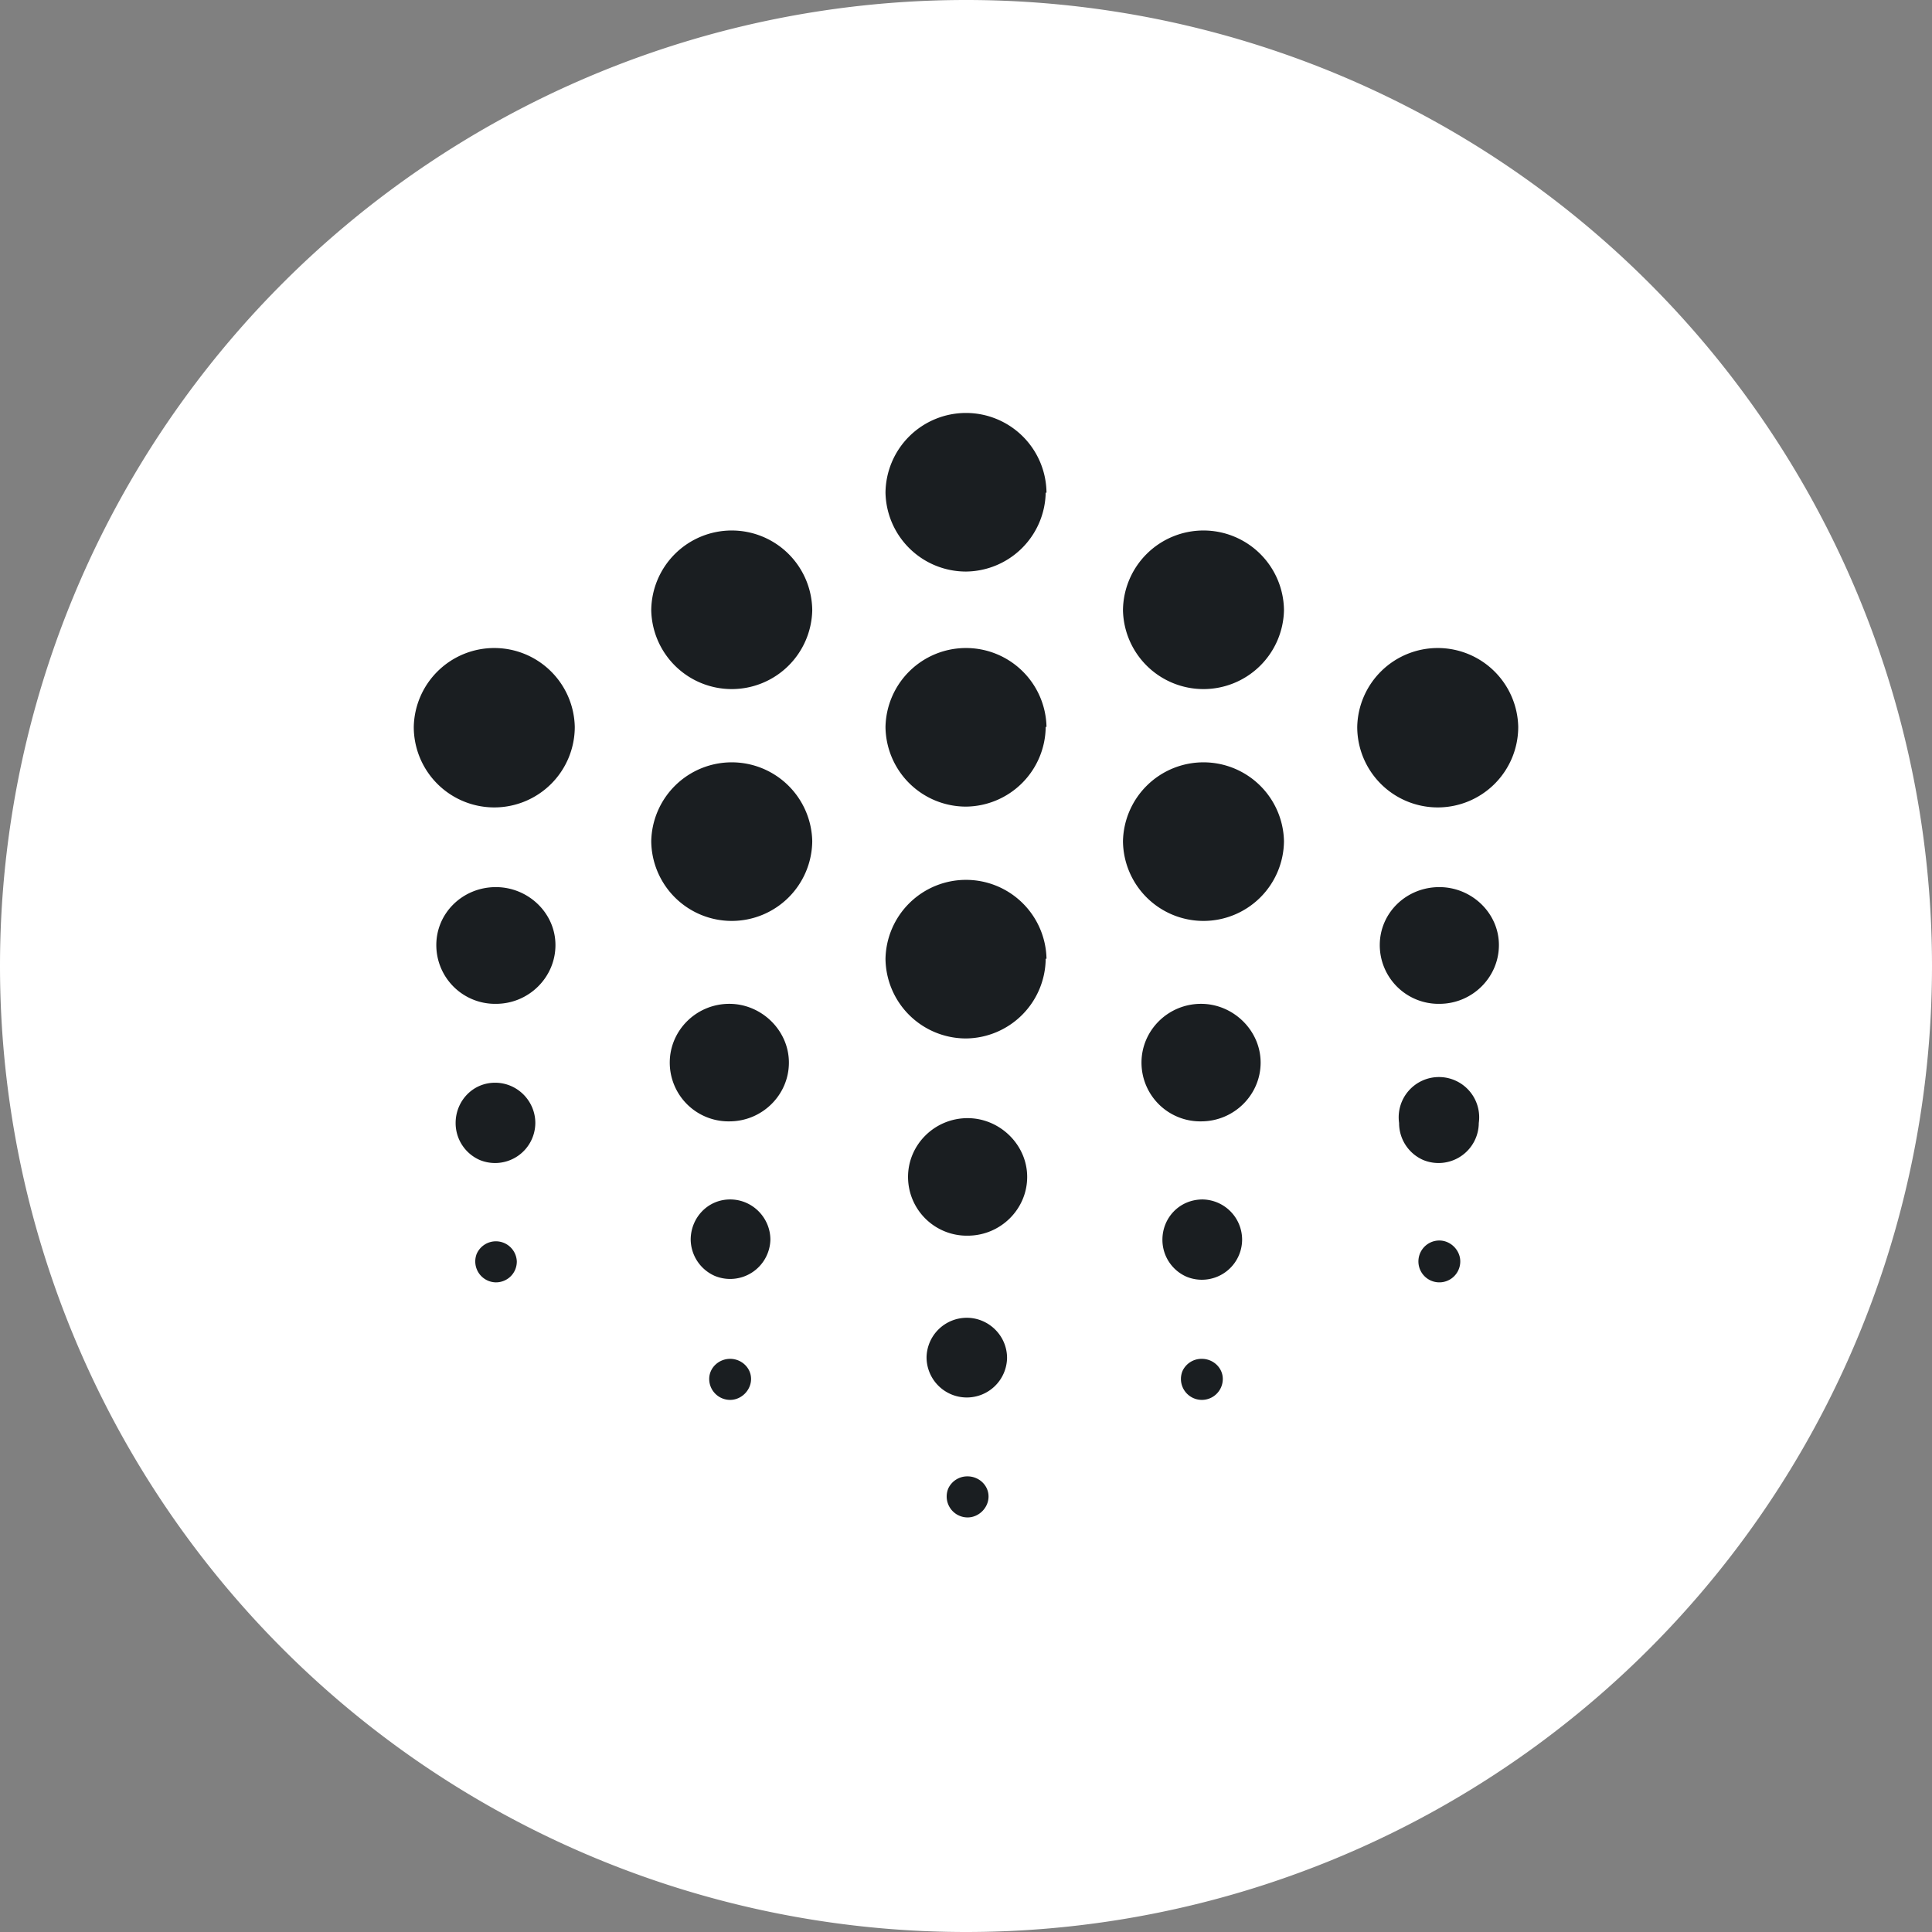 <svg xmlns="http://www.w3.org/2000/svg" width="24" height="24" fill="none" viewBox="0 0 24 24"><rect x="0" y="0" width="24" height="24" fill="#808080" stroke="none"/><g clip-path="url(#a)"><path fill="#fff" d="M0 12a12 12 0 1 1 24 0 12 12 0 0 1-24 0Z"/><path fill="#1A1E21" d="M6.9 11.74c0 .4-.33.73-.74.73a.73.73 0 0 1-.74-.73c0-.4.33-.72.74-.72.4 0 .74.32.74.72Zm11.72 0c0 .4-.33.73-.74.73a.73.73 0 0 1-.74-.73c0-.4.33-.72.74-.72.4 0 .74.32.74.72Zm-5.86 2.88c0 .4-.33.73-.74.73a.73.73 0 0 1-.74-.73c0-.4.33-.73.74-.73.4 0 .74.33.74.73ZM9.8 13.2c0 .4-.33.73-.74.73a.73.73 0 0 1-.74-.73c0-.4.33-.73.74-.73.4 0 .74.33.74.73Zm5.86 0c0 .4-.33.73-.74.73a.73.73 0 0 1-.74-.73c0-.4.33-.73.74-.73.4 0 .74.33.74.73Zm-9.01.75a.5.5 0 0 1-.69.46.5.5 0 0 1-.3-.46c0-.27.21-.5.49-.5s.5.23.5.5Zm11.72 0a.5.5 0 0 1-.69.46.5.5 0 0 1-.3-.46.5.5 0 1 1 .99 0Zm-5.86 2.92a.5.5 0 0 1-.5.49.5.5 0 0 1-.5-.5.5.5 0 0 1 .5-.49c.27 0 .5.22.5.5ZM9.57 15.4a.5.5 0 0 1-.69.45.5.5 0 0 1-.3-.45c0-.27.21-.5.49-.5s.5.23.5.5Zm5.86 0a.5.5 0 0 1-.69.46.5.5 0 0 1-.3-.46c0-.27.21-.5.5-.5a.5.5 0 0 1 .49.5Zm-9.01.27c0 .15-.12.26-.26.26a.26.26 0 0 1-.24-.35.26.26 0 0 1 .24-.16.26.26 0 0 1 .26.25Zm11.72 0a.26.26 0 0 1-.36.24.26.26 0 0 1 .1-.5c.14 0 .26.12.26.26Zm-5.86 2.92c0 .14-.12.26-.26.26a.26.26 0 0 1-.24-.36.26.26 0 0 1 .24-.15c.14 0 .26.11.26.25Zm-2.95-1.46c0 .14-.12.26-.26.26a.26.26 0 0 1-.26-.26c0-.14.12-.25.26-.25s.26.11.26.25Zm5.86 0a.26.26 0 0 1-.36.24.26.26 0 0 1-.14-.34.26.26 0 0 1 .24-.15c.14 0 .26.11.26.25Zm-2.2-11.01a1 1 0 0 1-.99.98 1 1 0 0 1-1-.98 1 1 0 0 1 1-.99 1 1 0 0 1 1 .99Zm0 2.91a1 1 0 0 1-.99.99 1 1 0 0 1-1-.99 1 1 0 0 1 1-.98 1 1 0 0 1 1 .98Zm0 2.88a1 1 0 0 1-.99.99 1 1 0 0 1-1-.99 1 1 0 0 1 1-.98 1 1 0 0 1 1 .98Zm5.87-2.88a1 1 0 0 1-1 1 1 1 0 0 1-1-1 1 1 0 0 1 1-.98 1 1 0 0 1 1 .98Zm-11.72 0a1 1 0 0 1-1 1 1 1 0 0 1-1-1 1 1 0 0 1 1-.98 1 1 0 0 1 1 .98Zm2.95-1.45a1 1 0 0 1-1 .98 1 1 0 0 1-1-.98 1 1 0 0 1 1-.99 1 1 0 0 1 1 .99Zm0 2.87a1 1 0 0 1-1 .99 1 1 0 0 1-1-.99 1 1 0 0 1 1-.98 1 1 0 0 1 1 .98Zm5.86-2.87a1 1 0 0 1-1 .98 1 1 0 0 1-1-.98 1 1 0 0 1 1-.99 1 1 0 0 1 1 .99Zm0 2.87a1 1 0 0 1-1 .99 1 1 0 0 1-1-.99 1 1 0 0 1 1-.98 1 1 0 0 1 1 .98Z"/></g><defs><clipPath id="a"><path fill="#fff" d="M0 0h24v24H0z"/></clipPath></defs></svg>